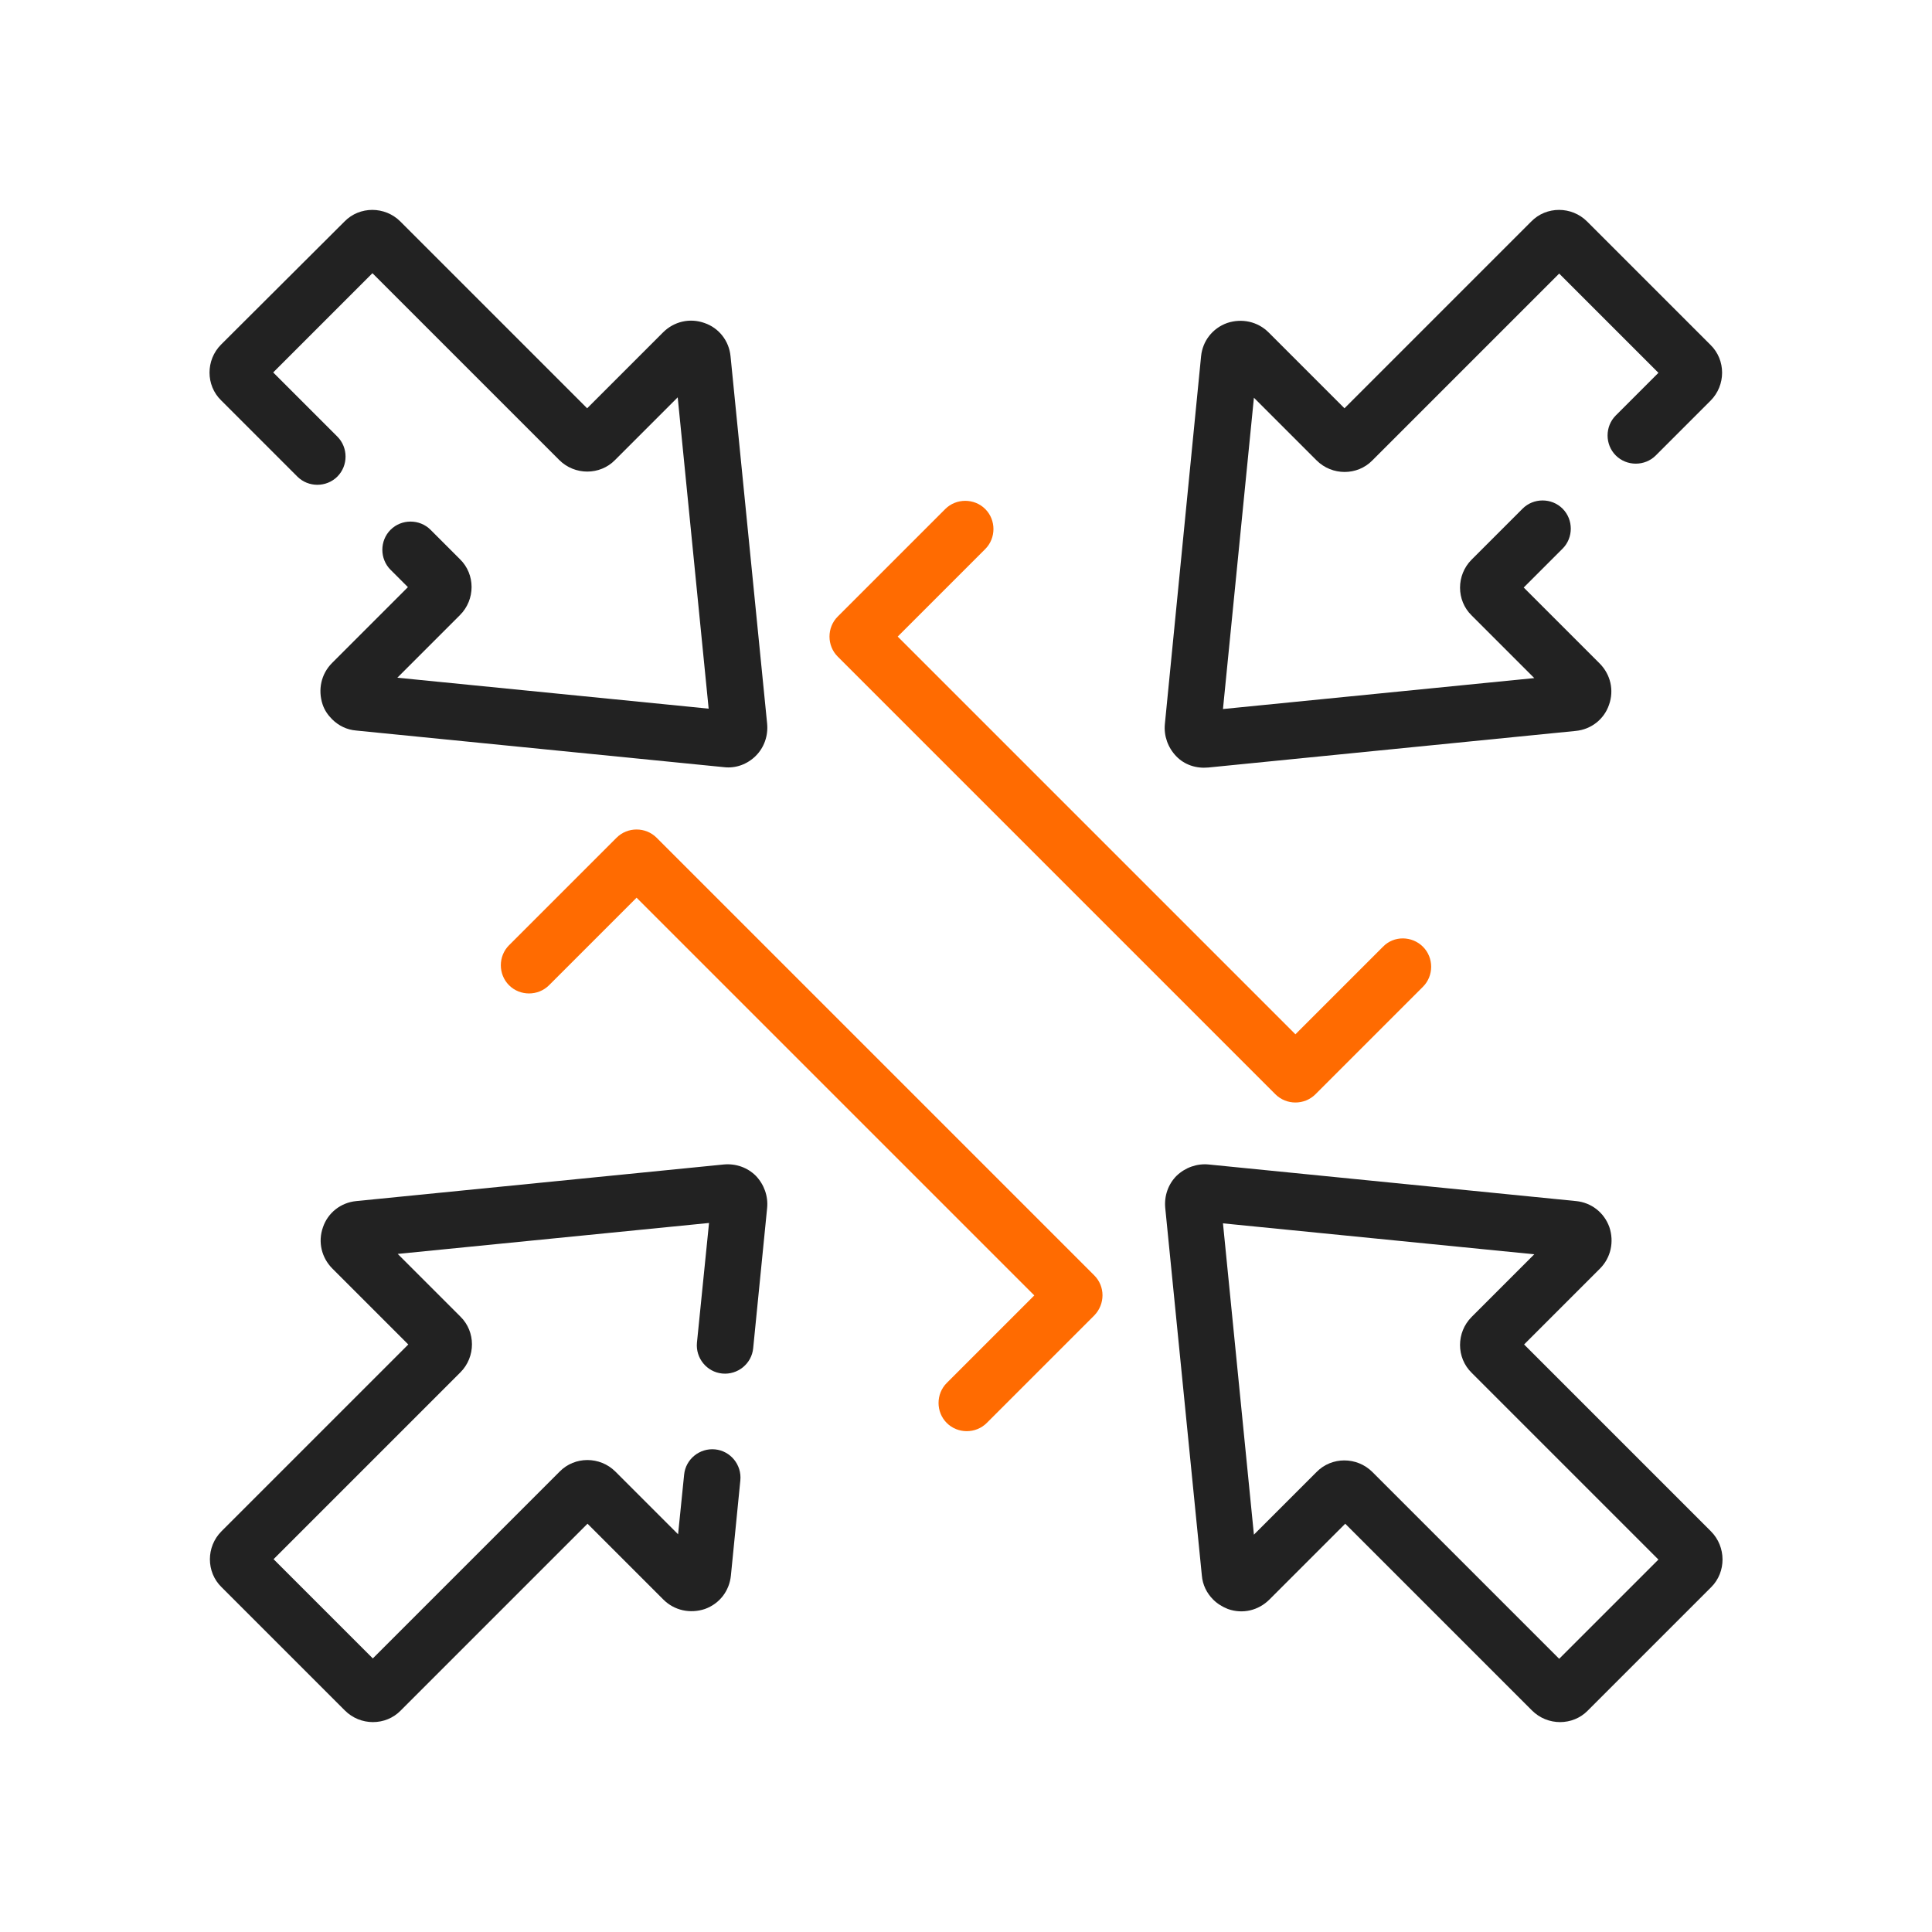 <svg xmlns="http://www.w3.org/2000/svg" xmlns:xlink="http://www.w3.org/1999/xlink" id="Capa_1" x="0px" y="0px" viewBox="0 0 512 512" style="enable-background:new 0 0 512 512;" xml:space="preserve"><style type="text/css">	.st0{fill:#222222;}	.st1{fill:#FF6B01;}</style><path class="st0" d="M200.3,200.3c2.2-2.2,3.3-5.3,3-8.5l-9.7-97.4c-0.4-4.1-3.1-7.5-6.9-8.8c-3.9-1.4-8.1-0.4-11,2.5l-20.1,20.1 l-49.5-49.5c-4.1-4.1-10.8-4.1-14.8,0L58.6,91.3c-4.1,4.1-4.1,10.8,0,14.8l20.2,20.2c2.9,2.9,7.7,2.9,10.6,0s2.9-7.7,0-10.6l-17-17 l26.3-26.3l49.5,49.5c4.1,4.1,10.8,4.1,14.8,0l16.6-16.6l8.2,82.5l-82.5-8.2l16.6-16.6c4.1-4.1,4.1-10.8,0-14.8l-7.8-7.8 c-2.9-2.9-7.7-2.9-10.6,0c-2.9,2.9-2.9,7.7,0,10.6l4.6,4.6l-20.1,20.1c-2.9,2.9-3.8,7.1-2.5,11c0.5,1.5,1.4,2.8,2.5,3.9 c1.7,1.7,3.9,2.8,6.4,3l97.4,9.7C195,203.7,198.1,202.5,200.3,200.3L200.3,200.3z"></path><path class="st0" d="M453.4,405.8l-49.5-49.5l20.1-20.1c2.9-2.9,3.8-7.1,2.5-11c-1.4-3.9-4.8-6.5-8.8-6.9l-97.4-9.7 c-3.1-0.3-6.2,0.8-8.5,3c-2.2,2.2-3.3,5.3-3,8.5l9.7,97.4c0.2,2.5,1.3,4.7,3,6.4c1.1,1.1,2.4,1.9,3.9,2.5c3.9,1.4,8.1,0.4,11-2.5 l20.1-20.1l49.5,49.5c4.1,4.1,10.8,4.1,14.8,0l32.7-32.7C457.5,416.6,457.5,409.9,453.4,405.8L453.4,405.8z M413.2,439.6l-49.5-49.5 c-4.1-4.1-10.8-4.1-14.8,0l-16.6,16.6l-8.2-82.5l82.5,8.2l-16.6,16.6c-4.1,4.1-4.1,10.8,0,14.8l49.5,49.5L413.2,439.6z"></path><path class="st0" d="M308.7,191.9c-0.3,3.1,0.8,6.2,3,8.5s5.3,3.3,8.5,3l97.4-9.7c4.1-0.4,7.5-3.1,8.8-6.9c1.4-3.9,0.4-8.1-2.5-11 l-20.1-20.1l10.3-10.3c2.9-2.9,2.9-7.7,0-10.6s-7.7-2.9-10.6,0l-13.5,13.5c-4.1,4.1-4.1,10.8,0,14.8l16.6,16.6l-82.5,8.2l8.2-82.5 l16.6,16.6c4.1,4.1,10.8,4.1,14.8,0l49.5-49.5l26.3,26.3l-11.3,11.3c-2.9,2.9-2.9,7.7,0,10.6c2.9,2.9,7.7,2.9,10.6,0l14.5-14.5 c4.1-4.1,4.1-10.8,0-14.8l-32.7-32.7c-4.1-4.1-10.8-4.1-14.8,0l-49.5,49.5l-20.1-20.1c-2.9-2.9-7.1-3.8-11-2.5 c-3.9,1.4-6.5,4.8-6.9,8.8L308.7,191.9z"></path><path class="st0" d="M196.2,392.3c0.4-4.1-2.6-7.8-6.7-8.2c-4.1-0.4-7.8,2.6-8.2,6.7l-1.6,15.8l-16.6-16.6c-4.1-4.1-10.8-4.1-14.8,0 l-49.5,49.5l-26.3-26.3l49.5-49.5c4.1-4.1,4.1-10.8,0-14.8l-16.6-16.6l82.5-8.2l-3.2,31.7c-0.4,4.1,2.6,7.8,6.7,8.2 c4.1,0.4,7.8-2.6,8.2-6.7l3.7-37.2c0.3-3.1-0.8-6.2-3-8.5c-2.2-2.2-5.3-3.3-8.5-3l-97.4,9.7c-4.1,0.4-7.5,3.1-8.8,6.9 c-1.4,3.9-0.4,8.1,2.5,11l20.1,20.1l-49.5,49.5c-4.1,4.1-4.1,10.8,0,14.8l32.7,32.7c4.1,4.1,10.8,4.1,14.8,0l49.5-49.5l20.1,20.1 c2.9,2.9,7.1,3.8,11,2.5c3.9-1.4,6.5-4.8,6.9-8.9L196.2,392.3z"></path><path class="st1" d="M290,338L174,222c-2.9-2.9-7.7-2.9-10.6,0l-28.5,28.5c-2.9,2.9-2.9,7.7,0,10.6c2.9,2.9,7.7,2.9,10.6,0 l23.2-23.2l105.4,105.4l-23.2,23.2c-2.9,2.9-2.9,7.7,0,10.6s7.7,2.9,10.6,0l28.5-28.5C292.9,345.6,292.9,340.9,290,338z"></path><path class="st1" d="M366.5,250.9l-23.2,23.2L237.9,168.7l23.2-23.2c2.9-2.9,2.9-7.7,0-10.6c-2.9-2.9-7.7-2.9-10.6,0L222,163.4 c-2.9,2.9-2.9,7.7,0,10.6l116,116c2.9,2.9,7.7,2.9,10.6,0l28.5-28.5c2.9-2.9,2.9-7.7,0-10.6S369.4,247.9,366.5,250.9z"></path></svg>